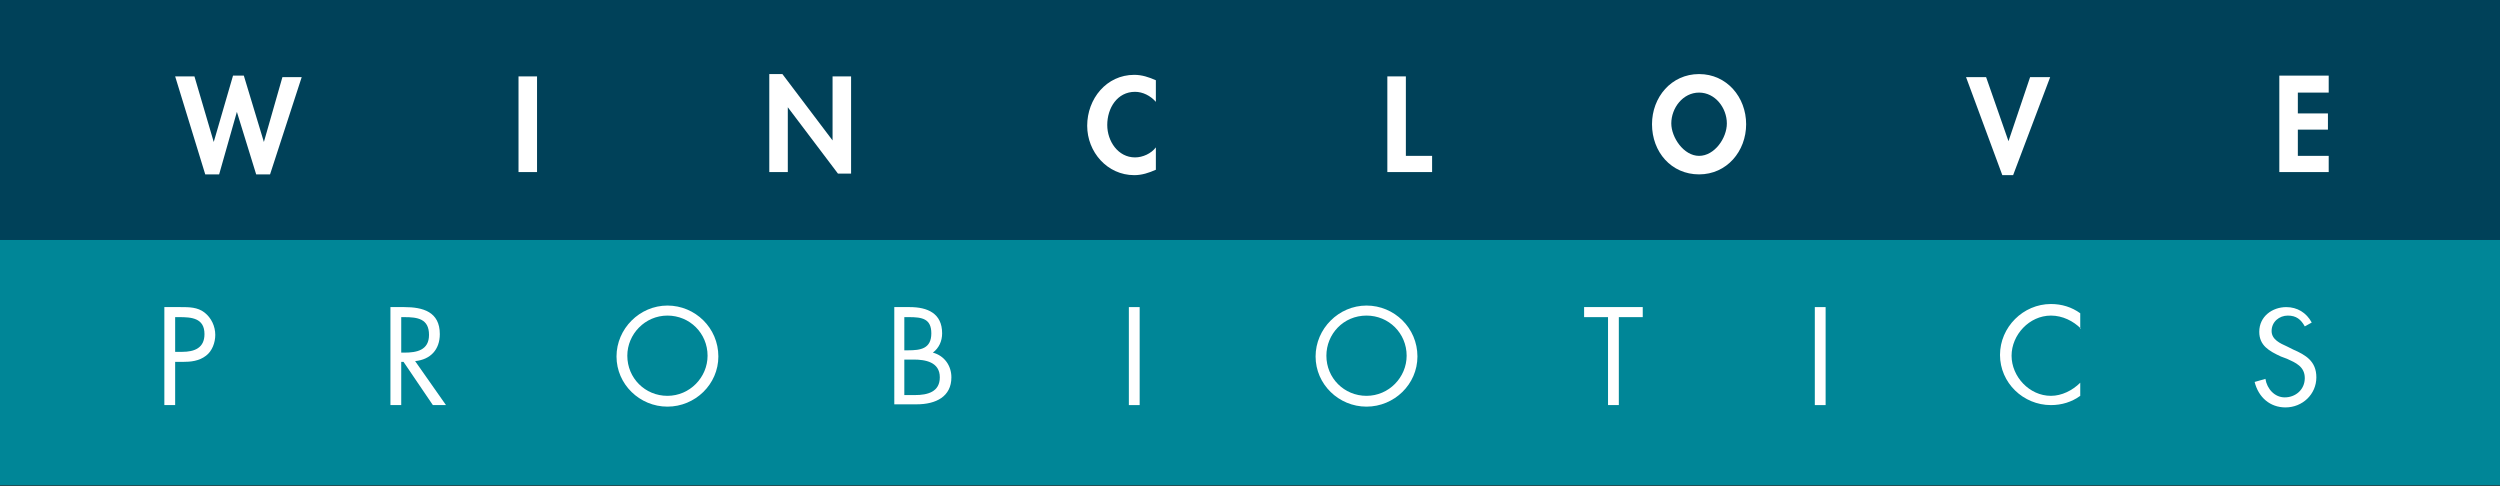 <?xml version="1.0" encoding="utf-8"?>
<!-- Generator: Adobe Illustrator 21.1.0, SVG Export Plug-In . SVG Version: 6.00 Build 0)  -->
<svg version="1.2" baseProfile="tiny" id="Layer_1" xmlns="http://www.w3.org/2000/svg" xmlns:xlink="http://www.w3.org/1999/xlink"
	 x="0px" y="0px" viewBox="0 0 324 63" xml:space="preserve">
<rect x="0" y="0" width="324" height="63" fill="#333333" stroke="none"/>
<rect x="-0.1" y="-0.7" fill="#004159" width="324.1" height="31.8"/>
<rect x="-0.1" y="31.1" fill="#008697" width="324.1" height="31.8"/>
<path fill="#FFFFFF" d="M27.7,18.4L27.7,18.4l2.5-8.6h1.4l2.6,8.6h0l2.4-8.4h2.5L35,22.6h-1.8l-2.5-8.1h0l-2.3,8.1h-1.8L22.7,9.9
	h2.5L27.7,18.4z"/>
<path fill="#FFFFFF" d="M69.6,22.3h-2.4V9.9h2.4V22.3z"/>
<path fill="#FFFFFF" d="M99.7,9.6h1.7l6.5,8.6h0V9.9h2.4v12.6h-1.7l-6.5-8.6h0v8.4h-2.4V9.6z"/>
<path fill="#FFFFFF" d="M149.8,13.2c-0.7-0.8-1.7-1.3-2.7-1.3c-2.3,0-3.6,2.1-3.6,4.3c0,2.1,1.4,4.2,3.6,4.2c1,0,2.1-0.5,2.7-1.3
	v2.9c-0.9,0.4-1.8,0.7-2.8,0.7c-3.5,0-6.1-3-6.1-6.4c0-3.5,2.5-6.6,6.1-6.6c1,0,1.9,0.3,2.8,0.7V13.2z"/>
<path fill="#FFFFFF" d="M182.2,20.2h3.4v2.1h-5.8V9.9h2.4V20.2z"/>
<path fill="#FFFFFF" d="M220.2,12c2.1,0,3.6,2,3.6,4c0,1.9-1.6,4.2-3.6,4.2c-2,0-3.6-2.4-3.6-4.2C216.6,14,218.1,12,220.2,12z
	 M220.2,22.6c3.6,0,6.1-3,6.1-6.5c0-3.5-2.5-6.5-6.1-6.5c-3.6,0-6.1,3-6.1,6.5C214.1,19.7,216.6,22.6,220.2,22.6z"/>
<path fill="#FFFFFF" d="M260.3,18.3L260.3,18.3l2.8-8.3h2.6l-4.8,12.7h-1.4l-4.7-12.7h2.6L260.3,18.3z"/>
<path fill="#FFFFFF" d="M297.8,12v2.7h3.9v2.1h-3.9v3.4h4v2.1h-6.4V9.8h6.4V12H297.8z"/>
<g>
	<path fill="#FFFFFF" d="M22.7,52.5h-1.4V39.8h2.1c1.1,0,2.2,0,3.1,0.7c0.9,0.7,1.4,1.8,1.4,2.9c0,1-0.4,2.1-1.2,2.7
		c-0.9,0.7-2,0.8-3,0.8h-1V52.5z M22.7,45.6h0.9c1.6,0,2.9-0.5,2.9-2.3c0-2.1-1.7-2.2-3.3-2.2h-0.5V45.6z"/>
	<path fill="#FFFFFF" d="M52,52.5h-1.4V39.8h1.8c2.4,0,4.6,0.6,4.6,3.5c0,2-1.2,3.3-3.2,3.5l4,5.7h-1.7l-3.8-5.6H52V52.5z M52,45.7
		h0.4c1.6,0,3.2-0.3,3.2-2.3c0-2.1-1.5-2.3-3.2-2.3H52V45.7z"/>
	<path fill="#FFFFFF" d="M93.1,46.2c0,3.6-3,6.5-6.6,6.5c-3.6,0-6.6-2.9-6.6-6.5c0-3.6,3-6.6,6.6-6.6C90.1,39.6,93.1,42.5,93.1,46.2
		z M81.3,46.1c0,2.9,2.3,5.2,5.2,5.2s5.2-2.4,5.2-5.2c0-2.9-2.3-5.2-5.2-5.2S81.3,43.3,81.3,46.1z"/>
	<path fill="#FFFFFF" d="M115.8,39.8h2.1c2.3,0,4.2,0.8,4.2,3.4c0,1-0.4,1.9-1.2,2.5c1.5,0.4,2.4,1.7,2.4,3.2c0,2.5-2,3.5-4.5,3.5
		h-2.9V39.8z M117.2,45.4h0.5c1.6,0,3-0.2,3-2.2c0-1.9-1.2-2.1-2.9-2.1h-0.6V45.4z M117.2,51.2h1.4c1.6,0,3.2-0.4,3.2-2.3
		c0-2-1.9-2.3-3.4-2.3h-1.2V51.2z"/>
	<path fill="#FFFFFF" d="M147.7,52.5h-1.4V39.8h1.4V52.5z"/>
	<path fill="#FFFFFF" d="M183.7,46.2c0,3.6-3,6.5-6.6,6.5c-3.6,0-6.6-2.9-6.6-6.5c0-3.6,3-6.6,6.6-6.6
		C180.7,39.6,183.7,42.5,183.7,46.2z M171.9,46.1c0,2.9,2.3,5.2,5.2,5.2c2.9,0,5.2-2.4,5.2-5.2c0-2.9-2.3-5.2-5.2-5.2
		C174.1,40.9,171.9,43.3,171.9,46.1z"/>
	<path fill="#FFFFFF" d="M209.8,52.5h-1.4V41.1h-3.1v-1.3h7.6v1.3h-3.1V52.5z"/>
	<path fill="#FFFFFF" d="M236.6,52.5h-1.4V39.8h1.4V52.5z"/>
	<path fill="#FFFFFF" d="M269.7,42.6c-1-1-2.4-1.7-3.9-1.7c-2.8,0-5.1,2.5-5.1,5.2s2.3,5.2,5.1,5.2c1.4,0,2.8-0.7,3.8-1.7v1.7
		c-1.1,0.8-2.4,1.2-3.8,1.2c-3.6,0-6.6-2.9-6.6-6.5c0-3.6,3-6.6,6.6-6.6c1.4,0,2.7,0.4,3.8,1.2V42.6z"/>
	<path fill="#FFFFFF" d="M298.7,42.3c-0.5-0.9-1.1-1.4-2.2-1.4c-1.1,0-2.1,0.8-2.1,2c0,1.1,1.1,1.6,2,2l0.8,0.4c1.6,0.7,3,1.5,3,3.6
		c0,2.2-1.8,3.9-4,3.9c-2,0-3.5-1.3-4-3.3l1.4-0.4c0.2,1.3,1.2,2.4,2.5,2.4c1.4,0,2.6-1,2.6-2.5c0-1.5-1.2-2-2.3-2.5l-0.8-0.3
		c-1.5-0.7-2.8-1.4-2.8-3.2c0-2,1.7-3.2,3.5-3.2c1.4,0,2.6,0.7,3.3,2L298.7,42.3z"/>
</g>
</svg>
